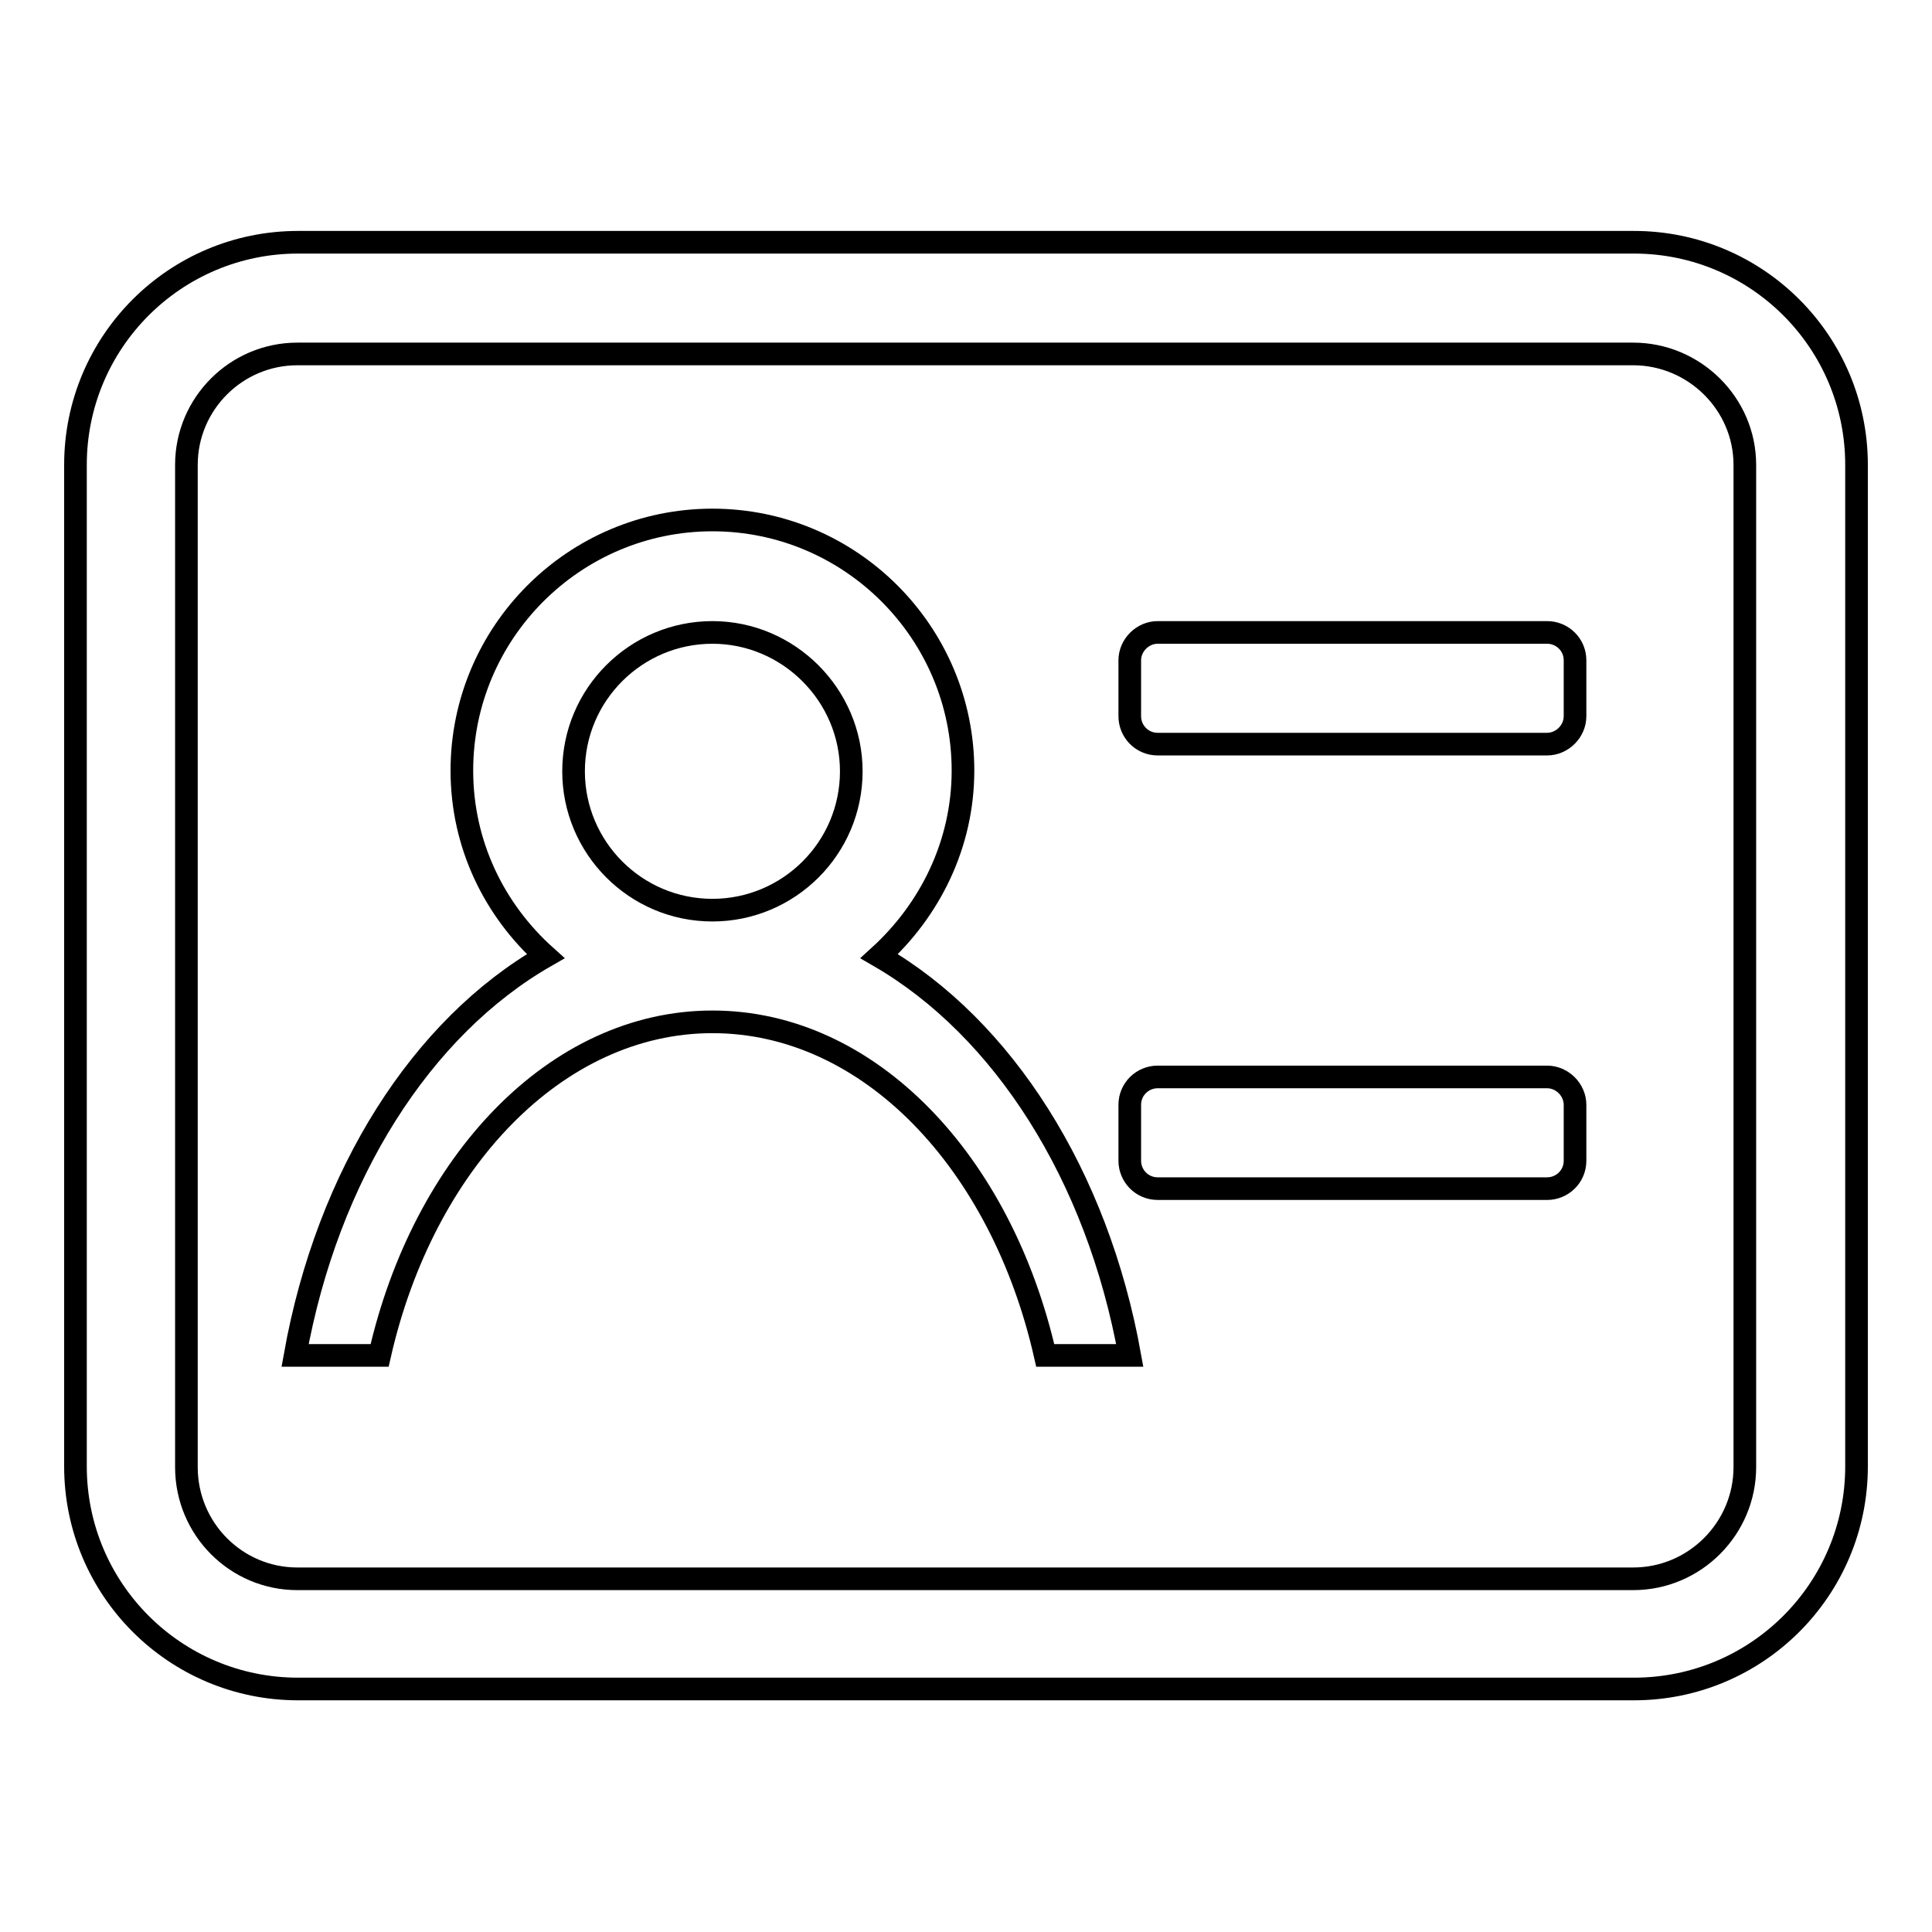<?xml version="1.0" encoding="utf-8"?>
<!-- Svg Vector Icons : http://www.onlinewebfonts.com/icon -->
<!DOCTYPE svg PUBLIC "-//W3C//DTD SVG 1.1//EN" "http://www.w3.org/Graphics/SVG/1.1/DTD/svg11.dtd">
<svg version="1.1" xmlns="http://www.w3.org/2000/svg" xmlns:xlink="http://www.w3.org/1999/xlink" x="0px" y="0px" viewBox="0 0 256 256" enable-background="new 0 0 256 256" xml:space="preserve">
<g><g><path stroke-width="3" fill-opacity="0" stroke="#000000"  d="M216.5,32.1h-177C23.2,32.1,10,45.3,10,61.6v132.7c0,16.3,13.2,29.5,29.5,29.5h177c16.3,0,29.5-13.2,29.5-29.5V61.6C246,45.3,232.8,32.1,216.5,32.1L216.5,32.1L216.5,32.1z M231.2,194.4c0,8.1-6.6,14.8-14.8,14.8h-177c-8.1,0-14.7-6.6-14.7-14.8V61.6c0-8.1,6.6-14.7,14.7-14.7h177c8.1,0,14.8,6.6,14.8,14.7V194.4L231.2,194.4z M205,83.8h-51.6c-2,0-3.7,1.7-3.7,3.7v7.4c0,2,1.6,3.7,3.7,3.7H205c2,0,3.7-1.7,3.7-3.7v-7.4C208.7,85.4,207,83.8,205,83.8L205,83.8z M116.5,126.7c6.7-6.1,11.1-14.8,11.1-24.6c0-18.3-14.9-33.2-33.2-33.2s-33.2,14.9-33.2,33.2c0,9.8,4.3,18.5,11.1,24.6c-16.4,9.4-28.9,28.9-33.2,52.9h11.2c5.8-25.6,23.4-44.2,44.1-44.2c20.8,0,38.3,18.6,44.1,44.2h11.2C145.4,155.7,132.9,136.2,116.5,126.7L116.5,126.7L116.5,126.7z M94.4,120.6c-10.2,0-18.4-8.3-18.4-18.4c0-10.2,8.3-18.4,18.4-18.4s18.4,8.3,18.4,18.4C112.8,112.4,104.5,120.6,94.4,120.6L94.4,120.6L94.4,120.6z M205,142.7h-51.6c-2,0-3.7,1.6-3.7,3.7v7.4c0,2,1.6,3.7,3.7,3.7H205c2,0,3.7-1.6,3.7-3.7v-7.4C208.7,144.4,207,142.7,205,142.7L205,142.7z"/></g></g>
</svg>